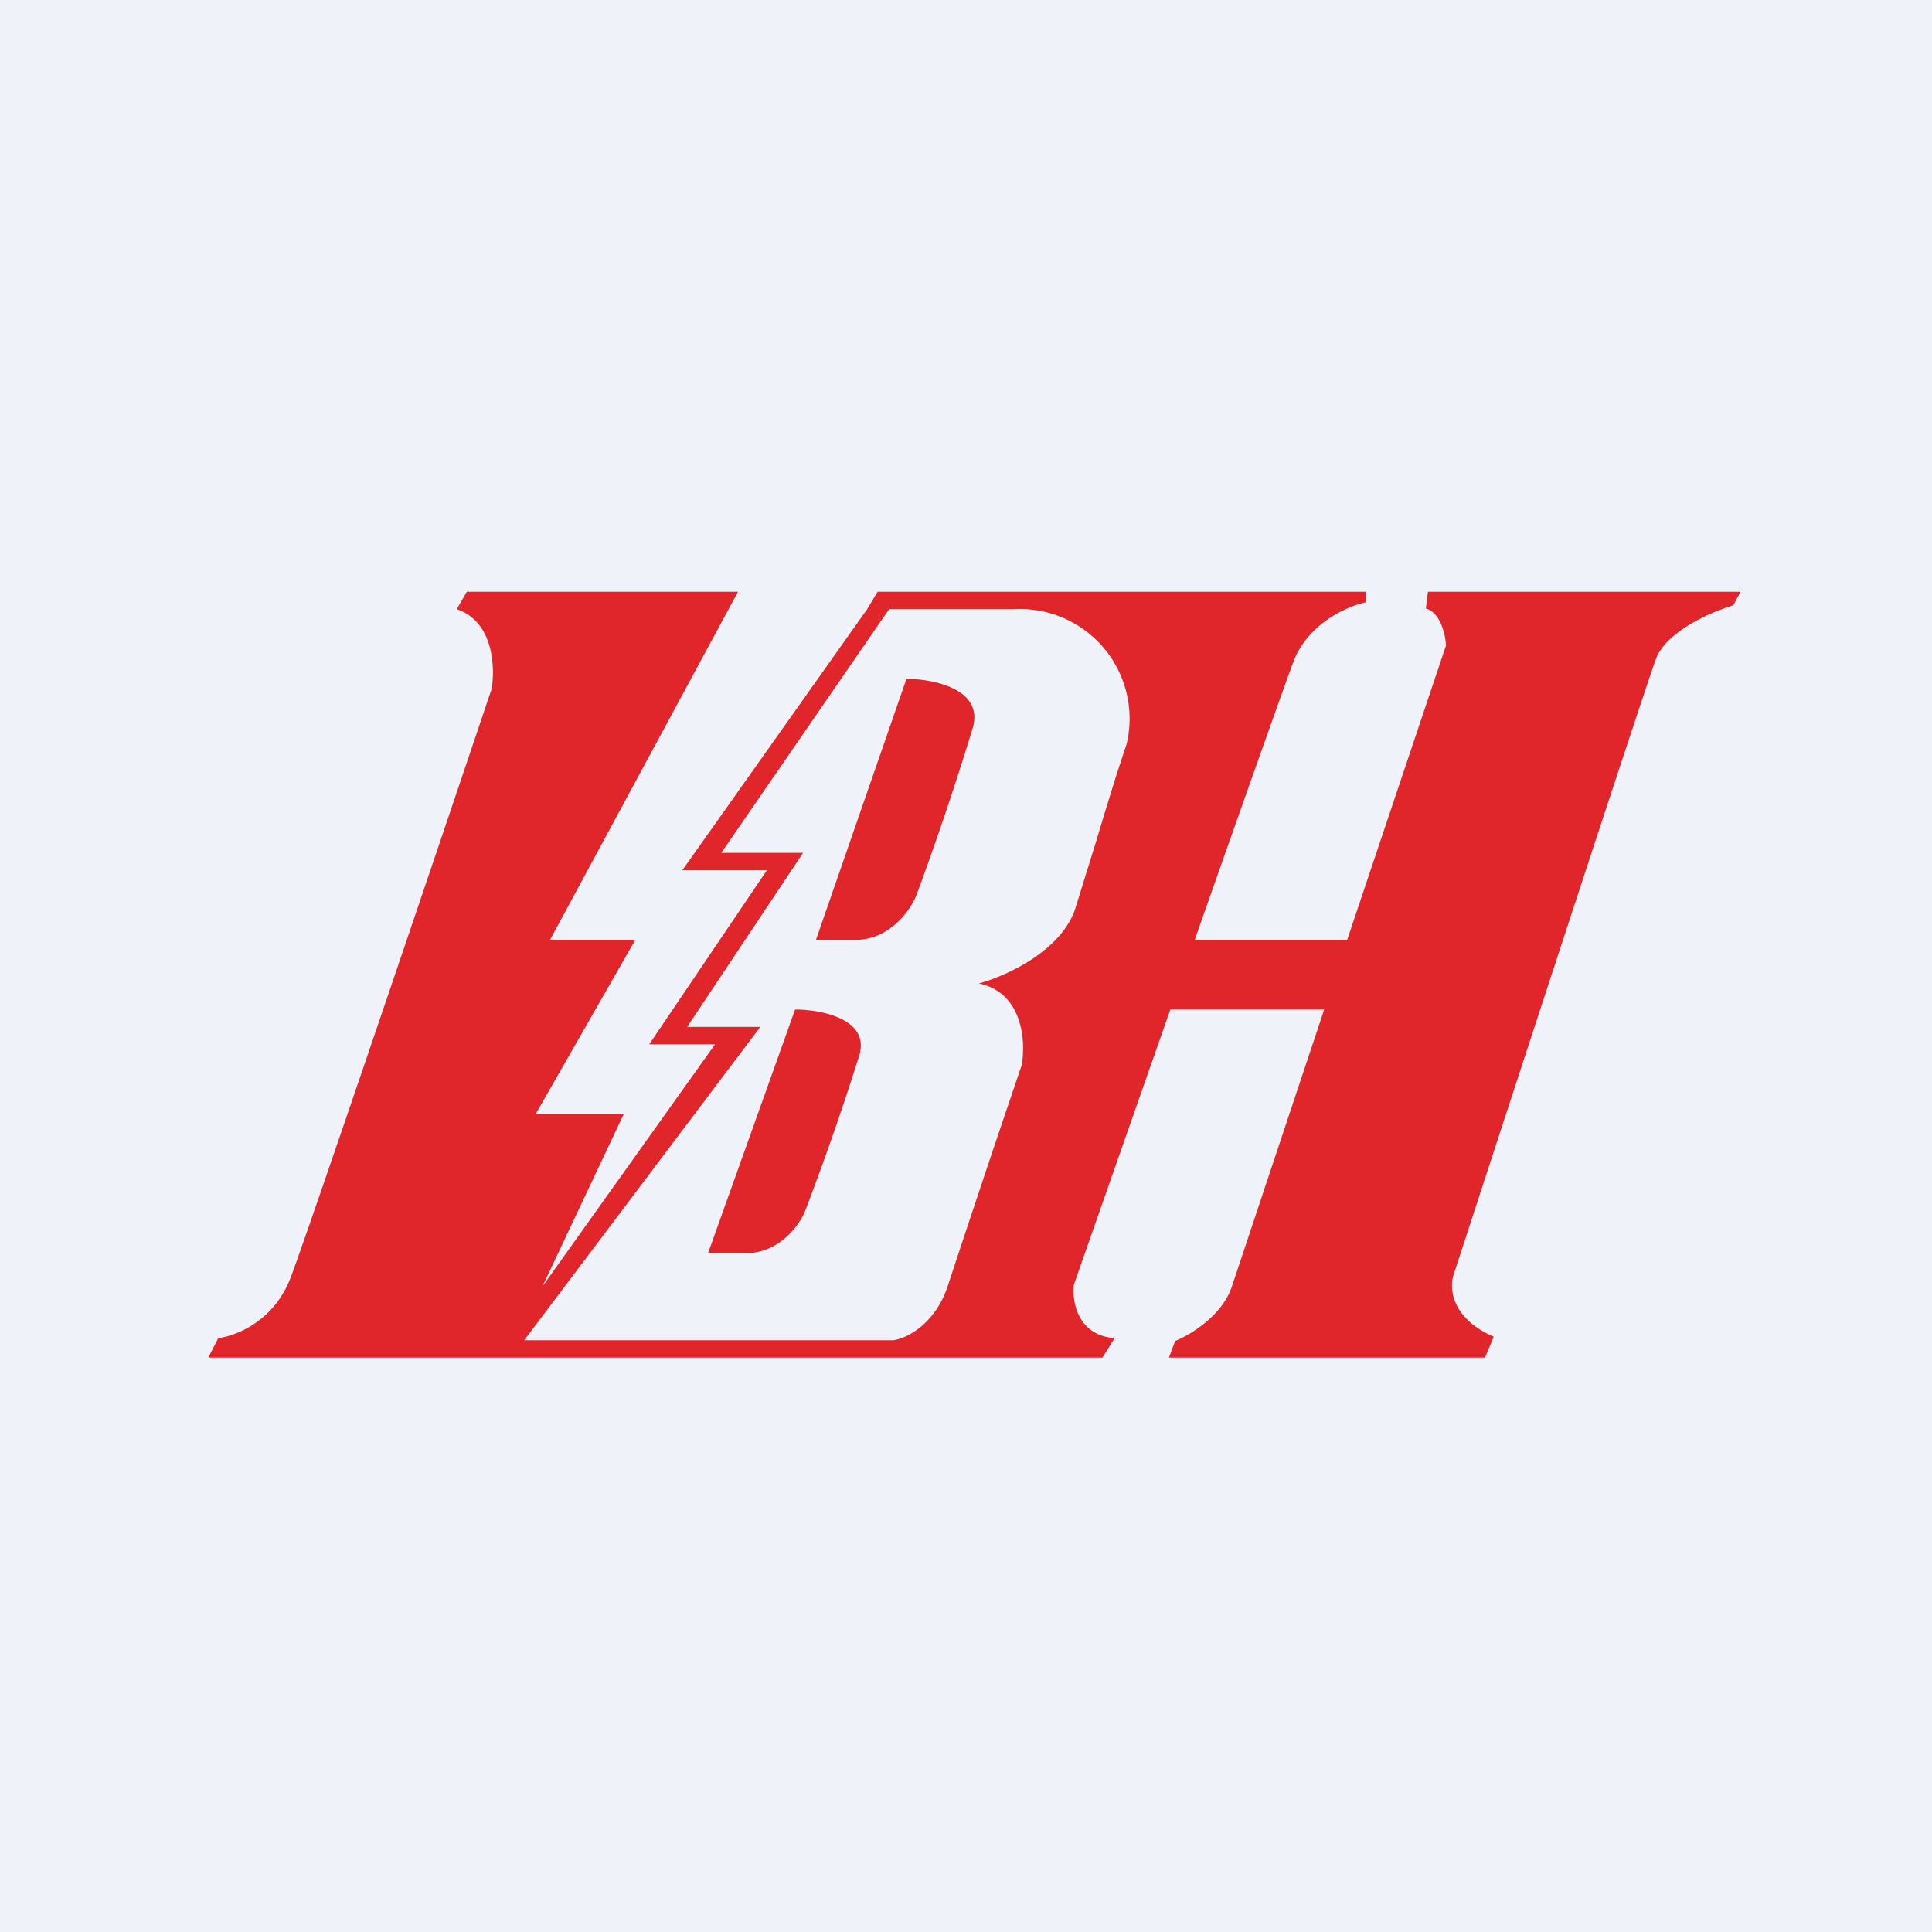 <svg xmlns="http://www.w3.org/2000/svg" viewBox="0 0 55.5 55.5"><path fill="#EFF2F8" d="M0 0h55.5v55.5H0Z"/><path fill="#E1262B" d="m5.99 38.985.28-.545c.5-.06 1.6-.48 2.08-1.74s4.05-11.79 5.77-16.9c.11-.62.06-1.95-1-2.3l.29-.5h7.79l-5.4 10h2.45l-2.86 5h2.53l-2.34 4.96L20.54 30h-1.89l3.38-5H19.6l5.31-7.5.3-.5h14.03v.3c-.52.11-1.66.6-2.08 1.7-.22.58-1.45 4.05-2.84 8h4.38l2.84-8.46c-.02-.3-.15-.94-.58-1.06l.06-.48H50l-.21.39c-.62.18-1.93.75-2.22 1.54-.3.8-3.99 12.1-5.8 17.65-.14.38-.12 1.27 1.14 1.82l-.25.6h-9.08l.18-.48c.43-.17 1.37-.73 1.64-1.6L38.04 29h-4.42l-2.77 7.9c-.06.48.1 1.46 1.17 1.54l-.35.56H6ZM25.54 17.5l-4.82 7h2.35l-3.33 5h2.1l-6.78 9h10.6c.37-.04 1.22-.46 1.58-1.6a649 649 0 0 1 2.11-6.3c.12-.68.04-2.08-1.23-2.35.76-.2 2.37-.93 2.77-2.15l.62-2c.3-1.01.63-2.07.85-2.71a3.15 3.15 0 0 0-3.25-3.89zM20.34 36l2.5-7c.73 0 2.14.26 1.85 1.3a79 79 0 0 1-1.57 4.51c-.17.4-.74 1.19-1.7 1.19zm5.7-16.5-2.6 7.5h1.13c.99 0 1.58-.85 1.75-1.27a86 86 0 0 0 1.63-4.84c.3-1.11-1.16-1.39-1.93-1.39Z"/></svg>